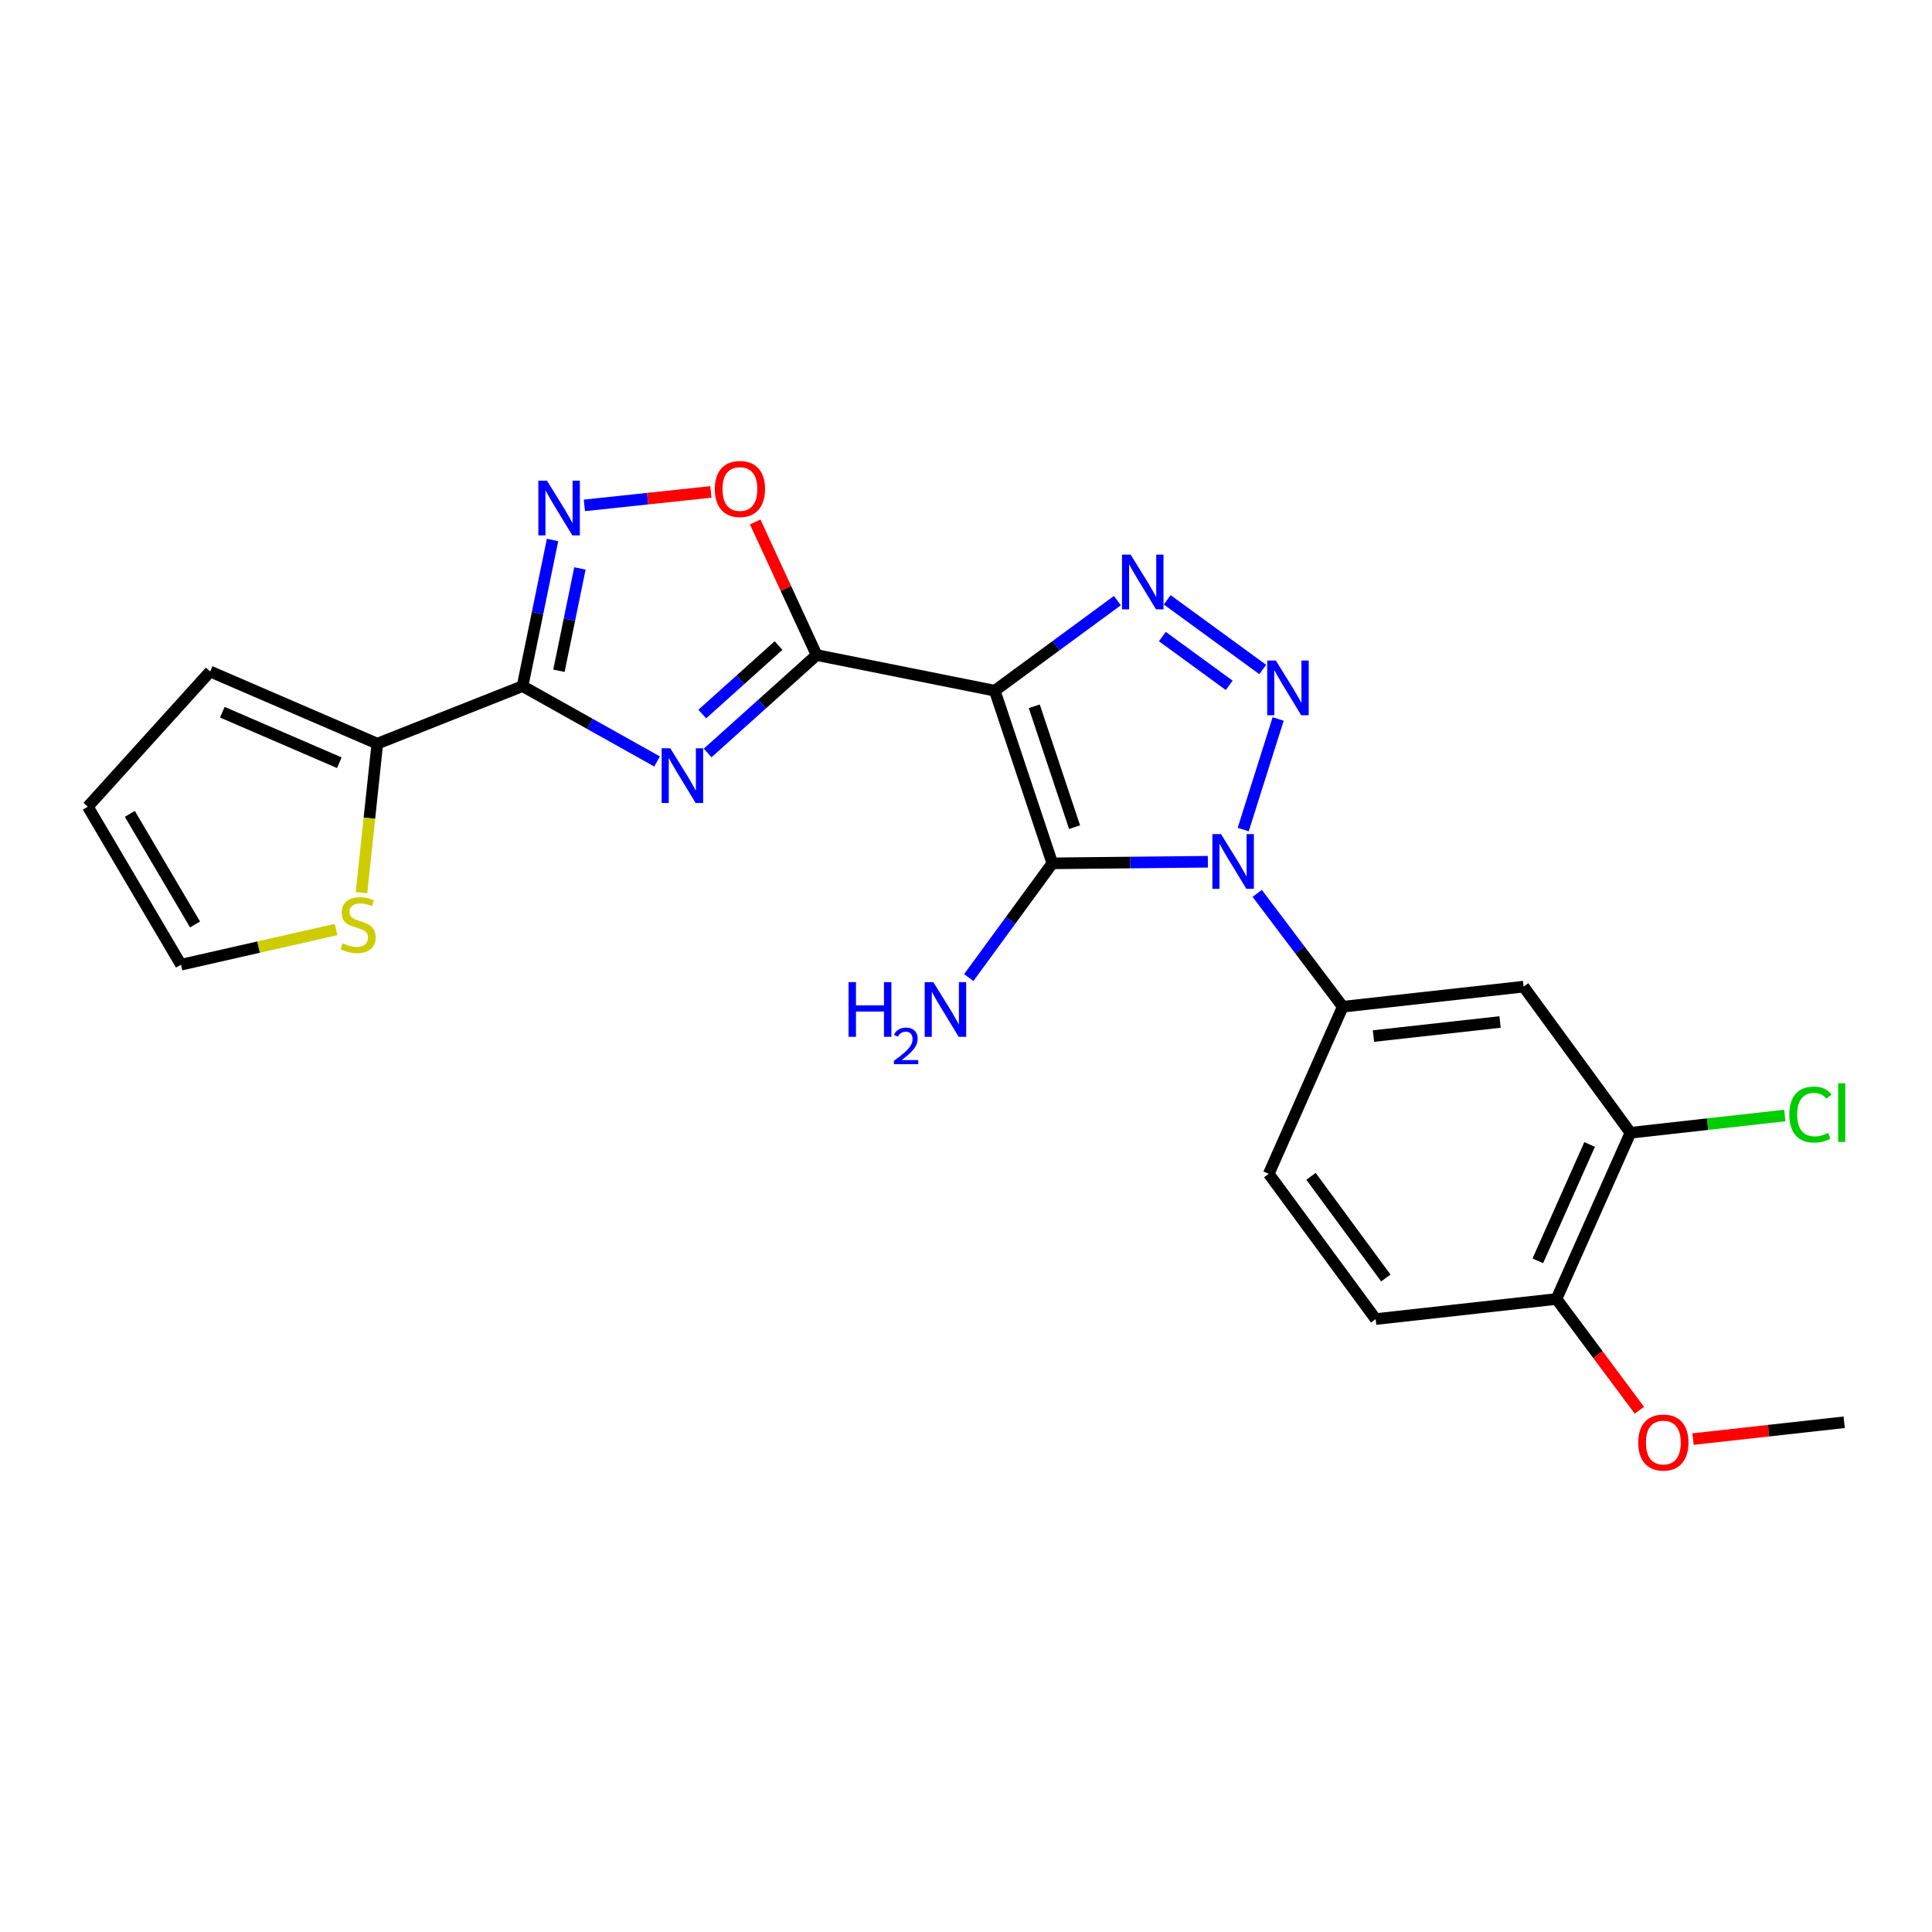 <?xml version='1.0' encoding='iso-8859-1'?>
<svg version='1.1' baseProfile='full'
              xmlns='http://www.w3.org/2000/svg'
                      xmlns:rdkit='http://www.rdkit.org/xml'
                      xmlns:xlink='http://www.w3.org/1999/xlink'
                  xml:space='preserve'
width='1000px' height='1000px' viewBox='0 0 1000 1000'>
<!-- END OF HEADER -->
<rect style='opacity:1.0;fill:#FFFFFF;stroke:none' width='1000' height='1000' x='0' y='0'> </rect>
<path class='bond-1' d='M 514.889,357.503 L 544.678,446.859' style='fill:none;fill-rule:evenodd;stroke:#000000;stroke-width:6px;stroke-linecap:butt;stroke-linejoin:miter;stroke-opacity:1' />
<path class='bond-1' d='M 535.339,365.579 L 556.19,428.128' style='fill:none;fill-rule:evenodd;stroke:#000000;stroke-width:6px;stroke-linecap:butt;stroke-linejoin:miter;stroke-opacity:1' />
<path class='bond-3' d='M 514.889,357.503 L 422.689,339.057' style='fill:none;fill-rule:evenodd;stroke:#000000;stroke-width:6px;stroke-linecap:butt;stroke-linejoin:miter;stroke-opacity:1' />
<path class='bond-5' d='M 514.889,357.503 L 546.627,334.185' style='fill:none;fill-rule:evenodd;stroke:#000000;stroke-width:6px;stroke-linecap:butt;stroke-linejoin:miter;stroke-opacity:1' />
<path class='bond-5' d='M 546.627,334.185 L 578.364,310.867' style='fill:none;fill-rule:evenodd;stroke:#0000FF;stroke-width:6px;stroke-linecap:butt;stroke-linejoin:miter;stroke-opacity:1' />
<path class='bond-0' d='M 625.184,446.037 L 584.931,446.448' style='fill:none;fill-rule:evenodd;stroke:#0000FF;stroke-width:6px;stroke-linecap:butt;stroke-linejoin:miter;stroke-opacity:1' />
<path class='bond-0' d='M 584.931,446.448 L 544.678,446.859' style='fill:none;fill-rule:evenodd;stroke:#000000;stroke-width:6px;stroke-linecap:butt;stroke-linejoin:miter;stroke-opacity:1' />
<path class='bond-9' d='M 650.728,462.419 L 672.866,491.75' style='fill:none;fill-rule:evenodd;stroke:#0000FF;stroke-width:6px;stroke-linecap:butt;stroke-linejoin:miter;stroke-opacity:1' />
<path class='bond-9' d='M 672.866,491.75 L 695.004,521.081' style='fill:none;fill-rule:evenodd;stroke:#000000;stroke-width:6px;stroke-linecap:butt;stroke-linejoin:miter;stroke-opacity:1' />
<path class='bond-24' d='M 643.481,429.389 L 661.567,372.144' style='fill:none;fill-rule:evenodd;stroke:#0000FF;stroke-width:6px;stroke-linecap:butt;stroke-linejoin:miter;stroke-opacity:1' />
<path class='bond-14' d='M 544.678,446.859 L 523.05,476.425' style='fill:none;fill-rule:evenodd;stroke:#000000;stroke-width:6px;stroke-linecap:butt;stroke-linejoin:miter;stroke-opacity:1' />
<path class='bond-14' d='M 523.05,476.425 L 501.422,505.992' style='fill:none;fill-rule:evenodd;stroke:#0000FF;stroke-width:6px;stroke-linecap:butt;stroke-linejoin:miter;stroke-opacity:1' />
<path class='bond-2' d='M 653.582,346.531 L 604.142,310.466' style='fill:none;fill-rule:evenodd;stroke:#0000FF;stroke-width:6px;stroke-linecap:butt;stroke-linejoin:miter;stroke-opacity:1' />
<path class='bond-2' d='M 636.238,354.73 L 601.63,329.485' style='fill:none;fill-rule:evenodd;stroke:#0000FF;stroke-width:6px;stroke-linecap:butt;stroke-linejoin:miter;stroke-opacity:1' />
<path class='bond-4' d='M 422.689,339.057 L 394.487,364.395' style='fill:none;fill-rule:evenodd;stroke:#000000;stroke-width:6px;stroke-linecap:butt;stroke-linejoin:miter;stroke-opacity:1' />
<path class='bond-4' d='M 394.487,364.395 L 366.286,389.732' style='fill:none;fill-rule:evenodd;stroke:#0000FF;stroke-width:6px;stroke-linecap:butt;stroke-linejoin:miter;stroke-opacity:1' />
<path class='bond-4' d='M 402.97,334.128 L 383.229,351.864' style='fill:none;fill-rule:evenodd;stroke:#000000;stroke-width:6px;stroke-linecap:butt;stroke-linejoin:miter;stroke-opacity:1' />
<path class='bond-4' d='M 383.229,351.864 L 363.488,369.6' style='fill:none;fill-rule:evenodd;stroke:#0000FF;stroke-width:6px;stroke-linecap:butt;stroke-linejoin:miter;stroke-opacity:1' />
<path class='bond-8' d='M 422.689,339.057 L 406.788,304.605' style='fill:none;fill-rule:evenodd;stroke:#000000;stroke-width:6px;stroke-linecap:butt;stroke-linejoin:miter;stroke-opacity:1' />
<path class='bond-8' d='M 406.788,304.605 L 390.886,270.153' style='fill:none;fill-rule:evenodd;stroke:#FF0000;stroke-width:6px;stroke-linecap:butt;stroke-linejoin:miter;stroke-opacity:1' />
<path class='bond-6' d='M 340.1,394.137 L 305.286,374.641' style='fill:none;fill-rule:evenodd;stroke:#0000FF;stroke-width:6px;stroke-linecap:butt;stroke-linejoin:miter;stroke-opacity:1' />
<path class='bond-6' d='M 305.286,374.641 L 270.472,355.145' style='fill:none;fill-rule:evenodd;stroke:#000000;stroke-width:6px;stroke-linecap:butt;stroke-linejoin:miter;stroke-opacity:1' />
<path class='bond-10' d='M 270.472,355.145 L 195.295,384.924' style='fill:none;fill-rule:evenodd;stroke:#000000;stroke-width:6px;stroke-linecap:butt;stroke-linejoin:miter;stroke-opacity:1' />
<path class='bond-25' d='M 270.472,355.145 L 278.235,317.315' style='fill:none;fill-rule:evenodd;stroke:#000000;stroke-width:6px;stroke-linecap:butt;stroke-linejoin:miter;stroke-opacity:1' />
<path class='bond-25' d='M 278.235,317.315 L 285.997,279.485' style='fill:none;fill-rule:evenodd;stroke:#0000FF;stroke-width:6px;stroke-linecap:butt;stroke-linejoin:miter;stroke-opacity:1' />
<path class='bond-25' d='M 289.302,347.182 L 294.736,320.701' style='fill:none;fill-rule:evenodd;stroke:#000000;stroke-width:6px;stroke-linecap:butt;stroke-linejoin:miter;stroke-opacity:1' />
<path class='bond-25' d='M 294.736,320.701 L 300.17,294.22' style='fill:none;fill-rule:evenodd;stroke:#0000FF;stroke-width:6px;stroke-linecap:butt;stroke-linejoin:miter;stroke-opacity:1' />
<path class='bond-7' d='M 302.479,261.581 L 335.218,258.101' style='fill:none;fill-rule:evenodd;stroke:#0000FF;stroke-width:6px;stroke-linecap:butt;stroke-linejoin:miter;stroke-opacity:1' />
<path class='bond-7' d='M 335.218,258.101 L 367.957,254.621' style='fill:none;fill-rule:evenodd;stroke:#FF0000;stroke-width:6px;stroke-linecap:butt;stroke-linejoin:miter;stroke-opacity:1' />
<path class='bond-11' d='M 695.004,521.081 L 788.609,510.684' style='fill:none;fill-rule:evenodd;stroke:#000000;stroke-width:6px;stroke-linecap:butt;stroke-linejoin:miter;stroke-opacity:1' />
<path class='bond-11' d='M 710.905,536.264 L 776.428,528.986' style='fill:none;fill-rule:evenodd;stroke:#000000;stroke-width:6px;stroke-linecap:butt;stroke-linejoin:miter;stroke-opacity:1' />
<path class='bond-17' d='M 695.004,521.081 L 656.709,607.573' style='fill:none;fill-rule:evenodd;stroke:#000000;stroke-width:6px;stroke-linecap:butt;stroke-linejoin:miter;stroke-opacity:1' />
<path class='bond-13' d='M 195.295,384.924 L 191.204,423.485' style='fill:none;fill-rule:evenodd;stroke:#000000;stroke-width:6px;stroke-linecap:butt;stroke-linejoin:miter;stroke-opacity:1' />
<path class='bond-13' d='M 191.204,423.485 L 187.113,462.046' style='fill:none;fill-rule:evenodd;stroke:#CCCC00;stroke-width:6px;stroke-linecap:butt;stroke-linejoin:miter;stroke-opacity:1' />
<path class='bond-16' d='M 195.295,384.924 L 108.775,347.574' style='fill:none;fill-rule:evenodd;stroke:#000000;stroke-width:6px;stroke-linecap:butt;stroke-linejoin:miter;stroke-opacity:1' />
<path class='bond-16' d='M 175.64,394.787 L 115.076,368.642' style='fill:none;fill-rule:evenodd;stroke:#000000;stroke-width:6px;stroke-linecap:butt;stroke-linejoin:miter;stroke-opacity:1' />
<path class='bond-12' d='M 788.609,510.684 L 843.918,586.32' style='fill:none;fill-rule:evenodd;stroke:#000000;stroke-width:6px;stroke-linecap:butt;stroke-linejoin:miter;stroke-opacity:1' />
<path class='bond-21' d='M 843.918,586.32 L 883.859,581.853' style='fill:none;fill-rule:evenodd;stroke:#000000;stroke-width:6px;stroke-linecap:butt;stroke-linejoin:miter;stroke-opacity:1' />
<path class='bond-21' d='M 883.859,581.853 L 923.8,577.387' style='fill:none;fill-rule:evenodd;stroke:#00CC00;stroke-width:6px;stroke-linecap:butt;stroke-linejoin:miter;stroke-opacity:1' />
<path class='bond-27' d='M 843.918,586.32 L 805.623,672.353' style='fill:none;fill-rule:evenodd;stroke:#000000;stroke-width:6px;stroke-linecap:butt;stroke-linejoin:miter;stroke-opacity:1' />
<path class='bond-27' d='M 822.784,592.375 L 795.977,652.598' style='fill:none;fill-rule:evenodd;stroke:#000000;stroke-width:6px;stroke-linecap:butt;stroke-linejoin:miter;stroke-opacity:1' />
<path class='bond-18' d='M 173.935,481.113 L 133.807,490.223' style='fill:none;fill-rule:evenodd;stroke:#CCCC00;stroke-width:6px;stroke-linecap:butt;stroke-linejoin:miter;stroke-opacity:1' />
<path class='bond-18' d='M 133.807,490.223 L 93.679,499.332' style='fill:none;fill-rule:evenodd;stroke:#000000;stroke-width:6px;stroke-linecap:butt;stroke-linejoin:miter;stroke-opacity:1' />
<path class='bond-15' d='M 805.623,672.353 L 712.028,682.751' style='fill:none;fill-rule:evenodd;stroke:#000000;stroke-width:6px;stroke-linecap:butt;stroke-linejoin:miter;stroke-opacity:1' />
<path class='bond-22' d='M 805.623,672.353 L 827.087,701.147' style='fill:none;fill-rule:evenodd;stroke:#000000;stroke-width:6px;stroke-linecap:butt;stroke-linejoin:miter;stroke-opacity:1' />
<path class='bond-22' d='M 827.087,701.147 L 848.551,729.942' style='fill:none;fill-rule:evenodd;stroke:#FF0000;stroke-width:6px;stroke-linecap:butt;stroke-linejoin:miter;stroke-opacity:1' />
<path class='bond-19' d='M 108.775,347.574 L 45.455,417.538' style='fill:none;fill-rule:evenodd;stroke:#000000;stroke-width:6px;stroke-linecap:butt;stroke-linejoin:miter;stroke-opacity:1' />
<path class='bond-20' d='M 656.709,607.573 L 712.028,682.751' style='fill:none;fill-rule:evenodd;stroke:#000000;stroke-width:6px;stroke-linecap:butt;stroke-linejoin:miter;stroke-opacity:1' />
<path class='bond-20' d='M 678.575,608.866 L 717.298,661.49' style='fill:none;fill-rule:evenodd;stroke:#000000;stroke-width:6px;stroke-linecap:butt;stroke-linejoin:miter;stroke-opacity:1' />
<path class='bond-26' d='M 93.679,499.332 L 45.455,417.538' style='fill:none;fill-rule:evenodd;stroke:#000000;stroke-width:6px;stroke-linecap:butt;stroke-linejoin:miter;stroke-opacity:1' />
<path class='bond-26' d='M 100.957,478.507 L 67.199,421.252' style='fill:none;fill-rule:evenodd;stroke:#000000;stroke-width:6px;stroke-linecap:butt;stroke-linejoin:miter;stroke-opacity:1' />
<path class='bond-23' d='M 876.305,744.867 L 915.425,740.514' style='fill:none;fill-rule:evenodd;stroke:#FF0000;stroke-width:6px;stroke-linecap:butt;stroke-linejoin:miter;stroke-opacity:1' />
<path class='bond-23' d='M 915.425,740.514 L 954.545,736.16' style='fill:none;fill-rule:evenodd;stroke:#000000;stroke-width:6px;stroke-linecap:butt;stroke-linejoin:miter;stroke-opacity:1' />
<path  class='atom-1' d='M 632.003 431.744
L 641.283 446.744
Q 642.203 448.224, 643.683 450.904
Q 645.163 453.584, 645.243 453.744
L 645.243 431.744
L 649.003 431.744
L 649.003 460.064
L 645.123 460.064
L 635.163 443.664
Q 634.003 441.744, 632.763 439.544
Q 631.563 437.344, 631.203 436.664
L 631.203 460.064
L 627.523 460.064
L 627.523 431.744
L 632.003 431.744
' fill='#0000FF'/>
<path  class='atom-3' d='M 660.388 341.902
L 669.668 356.902
Q 670.588 358.382, 672.068 361.062
Q 673.548 363.742, 673.628 363.902
L 673.628 341.902
L 677.388 341.902
L 677.388 370.222
L 673.508 370.222
L 663.548 353.822
Q 662.388 351.902, 661.148 349.702
Q 659.948 347.502, 659.588 346.822
L 659.588 370.222
L 655.908 370.222
L 655.908 341.902
L 660.388 341.902
' fill='#0000FF'/>
<path  class='atom-5' d='M 346.951 387.319
L 356.231 402.319
Q 357.151 403.799, 358.631 406.479
Q 360.111 409.159, 360.191 409.319
L 360.191 387.319
L 363.951 387.319
L 363.951 415.639
L 360.071 415.639
L 350.111 399.239
Q 348.951 397.319, 347.711 395.119
Q 346.511 392.919, 346.151 392.239
L 346.151 415.639
L 342.471 415.639
L 342.471 387.319
L 346.951 387.319
' fill='#0000FF'/>
<path  class='atom-6' d='M 585.22 287.07
L 594.5 302.07
Q 595.42 303.55, 596.9 306.23
Q 598.38 308.91, 598.46 309.07
L 598.46 287.07
L 602.22 287.07
L 602.22 315.39
L 598.34 315.39
L 588.38 298.99
Q 587.22 297.07, 585.98 294.87
Q 584.78 292.67, 584.42 291.99
L 584.42 315.39
L 580.74 315.39
L 580.74 287.07
L 585.22 287.07
' fill='#0000FF'/>
<path  class='atom-8' d='M 283.126 248.812
L 292.406 263.812
Q 293.326 265.292, 294.806 267.972
Q 296.286 270.652, 296.366 270.812
L 296.366 248.812
L 300.126 248.812
L 300.126 277.132
L 296.246 277.132
L 286.286 260.732
Q 285.126 258.812, 283.886 256.612
Q 282.686 254.412, 282.326 253.732
L 282.326 277.132
L 278.646 277.132
L 278.646 248.812
L 283.126 248.812
' fill='#0000FF'/>
<path  class='atom-9' d='M 369.981 253.104
Q 369.981 246.304, 373.341 242.504
Q 376.701 238.704, 382.981 238.704
Q 389.261 238.704, 392.621 242.504
Q 395.981 246.304, 395.981 253.104
Q 395.981 259.984, 392.581 263.904
Q 389.181 267.784, 382.981 267.784
Q 376.741 267.784, 373.341 263.904
Q 369.981 260.024, 369.981 253.104
M 382.981 264.584
Q 387.301 264.584, 389.621 261.704
Q 391.981 258.784, 391.981 253.104
Q 391.981 247.544, 389.621 244.744
Q 387.301 241.904, 382.981 241.904
Q 378.661 241.904, 376.301 244.704
Q 373.981 247.504, 373.981 253.104
Q 373.981 258.824, 376.301 261.704
Q 378.661 264.584, 382.981 264.584
' fill='#FF0000'/>
<path  class='atom-14' d='M 177.365 488.239
Q 177.685 488.359, 179.005 488.919
Q 180.325 489.479, 181.765 489.839
Q 183.245 490.159, 184.685 490.159
Q 187.365 490.159, 188.925 488.879
Q 190.485 487.559, 190.485 485.279
Q 190.485 483.719, 189.685 482.759
Q 188.925 481.799, 187.725 481.279
Q 186.525 480.759, 184.525 480.159
Q 182.005 479.399, 180.485 478.679
Q 179.005 477.959, 177.925 476.439
Q 176.885 474.919, 176.885 472.359
Q 176.885 468.799, 179.285 466.599
Q 181.725 464.399, 186.525 464.399
Q 189.805 464.399, 193.525 465.959
L 192.605 469.039
Q 189.205 467.639, 186.645 467.639
Q 183.885 467.639, 182.365 468.799
Q 180.845 469.919, 180.885 471.879
Q 180.885 473.399, 181.645 474.319
Q 182.445 475.239, 183.565 475.759
Q 184.725 476.279, 186.645 476.879
Q 189.205 477.679, 190.725 478.479
Q 192.245 479.279, 193.325 480.919
Q 194.445 482.519, 194.445 485.279
Q 194.445 489.199, 191.805 491.319
Q 189.205 493.399, 184.845 493.399
Q 182.325 493.399, 180.405 492.839
Q 178.525 492.319, 176.285 491.399
L 177.365 488.239
' fill='#CCCC00'/>
<path  class='atom-15' d='M 439.217 508.335
L 443.057 508.335
L 443.057 520.375
L 457.537 520.375
L 457.537 508.335
L 461.377 508.335
L 461.377 536.655
L 457.537 536.655
L 457.537 523.575
L 443.057 523.575
L 443.057 536.655
L 439.217 536.655
L 439.217 508.335
' fill='#0000FF'/>
<path  class='atom-15' d='M 462.75 535.661
Q 463.436 533.892, 465.073 532.915
Q 466.71 531.912, 468.98 531.912
Q 471.805 531.912, 473.389 533.443
Q 474.973 534.975, 474.973 537.694
Q 474.973 540.466, 472.914 543.053
Q 470.881 545.64, 466.657 548.703
L 475.29 548.703
L 475.29 550.815
L 462.697 550.815
L 462.697 549.046
Q 466.182 546.564, 468.241 544.716
Q 470.327 542.868, 471.33 541.205
Q 472.333 539.542, 472.333 537.826
Q 472.333 536.031, 471.436 535.027
Q 470.538 534.024, 468.98 534.024
Q 467.476 534.024, 466.472 534.631
Q 465.469 535.239, 464.756 536.585
L 462.75 535.661
' fill='#0000FF'/>
<path  class='atom-15' d='M 483.09 508.335
L 492.37 523.335
Q 493.29 524.815, 494.77 527.495
Q 496.25 530.175, 496.33 530.335
L 496.33 508.335
L 500.09 508.335
L 500.09 536.655
L 496.21 536.655
L 486.25 520.255
Q 485.09 518.335, 483.85 516.135
Q 482.65 513.935, 482.29 513.255
L 482.29 536.655
L 478.61 536.655
L 478.61 508.335
L 483.09 508.335
' fill='#0000FF'/>
<path  class='atom-22' d='M 926.144 576.884
Q 926.144 569.844, 929.424 566.164
Q 932.744 562.444, 939.024 562.444
Q 944.864 562.444, 947.984 566.564
L 945.344 568.724
Q 943.064 565.724, 939.024 565.724
Q 934.744 565.724, 932.464 568.604
Q 930.224 571.444, 930.224 576.884
Q 930.224 582.484, 932.544 585.364
Q 934.904 588.244, 939.464 588.244
Q 942.584 588.244, 946.224 586.364
L 947.344 589.364
Q 945.864 590.324, 943.624 590.884
Q 941.384 591.444, 938.904 591.444
Q 932.744 591.444, 929.424 587.684
Q 926.144 583.924, 926.144 576.884
' fill='#00CC00'/>
<path  class='atom-22' d='M 951.424 560.724
L 955.104 560.724
L 955.104 591.084
L 951.424 591.084
L 951.424 560.724
' fill='#00CC00'/>
<path  class='atom-23' d='M 847.95 746.656
Q 847.95 739.856, 851.31 736.056
Q 854.67 732.256, 860.95 732.256
Q 867.23 732.256, 870.59 736.056
Q 873.95 739.856, 873.95 746.656
Q 873.95 753.536, 870.55 757.456
Q 867.15 761.336, 860.95 761.336
Q 854.71 761.336, 851.31 757.456
Q 847.95 753.576, 847.95 746.656
M 860.95 758.136
Q 865.27 758.136, 867.59 755.256
Q 869.95 752.336, 869.95 746.656
Q 869.95 741.096, 867.59 738.296
Q 865.27 735.456, 860.95 735.456
Q 856.63 735.456, 854.27 738.256
Q 851.95 741.056, 851.95 746.656
Q 851.95 752.376, 854.27 755.256
Q 856.63 758.136, 860.95 758.136
' fill='#FF0000'/>
</svg>

